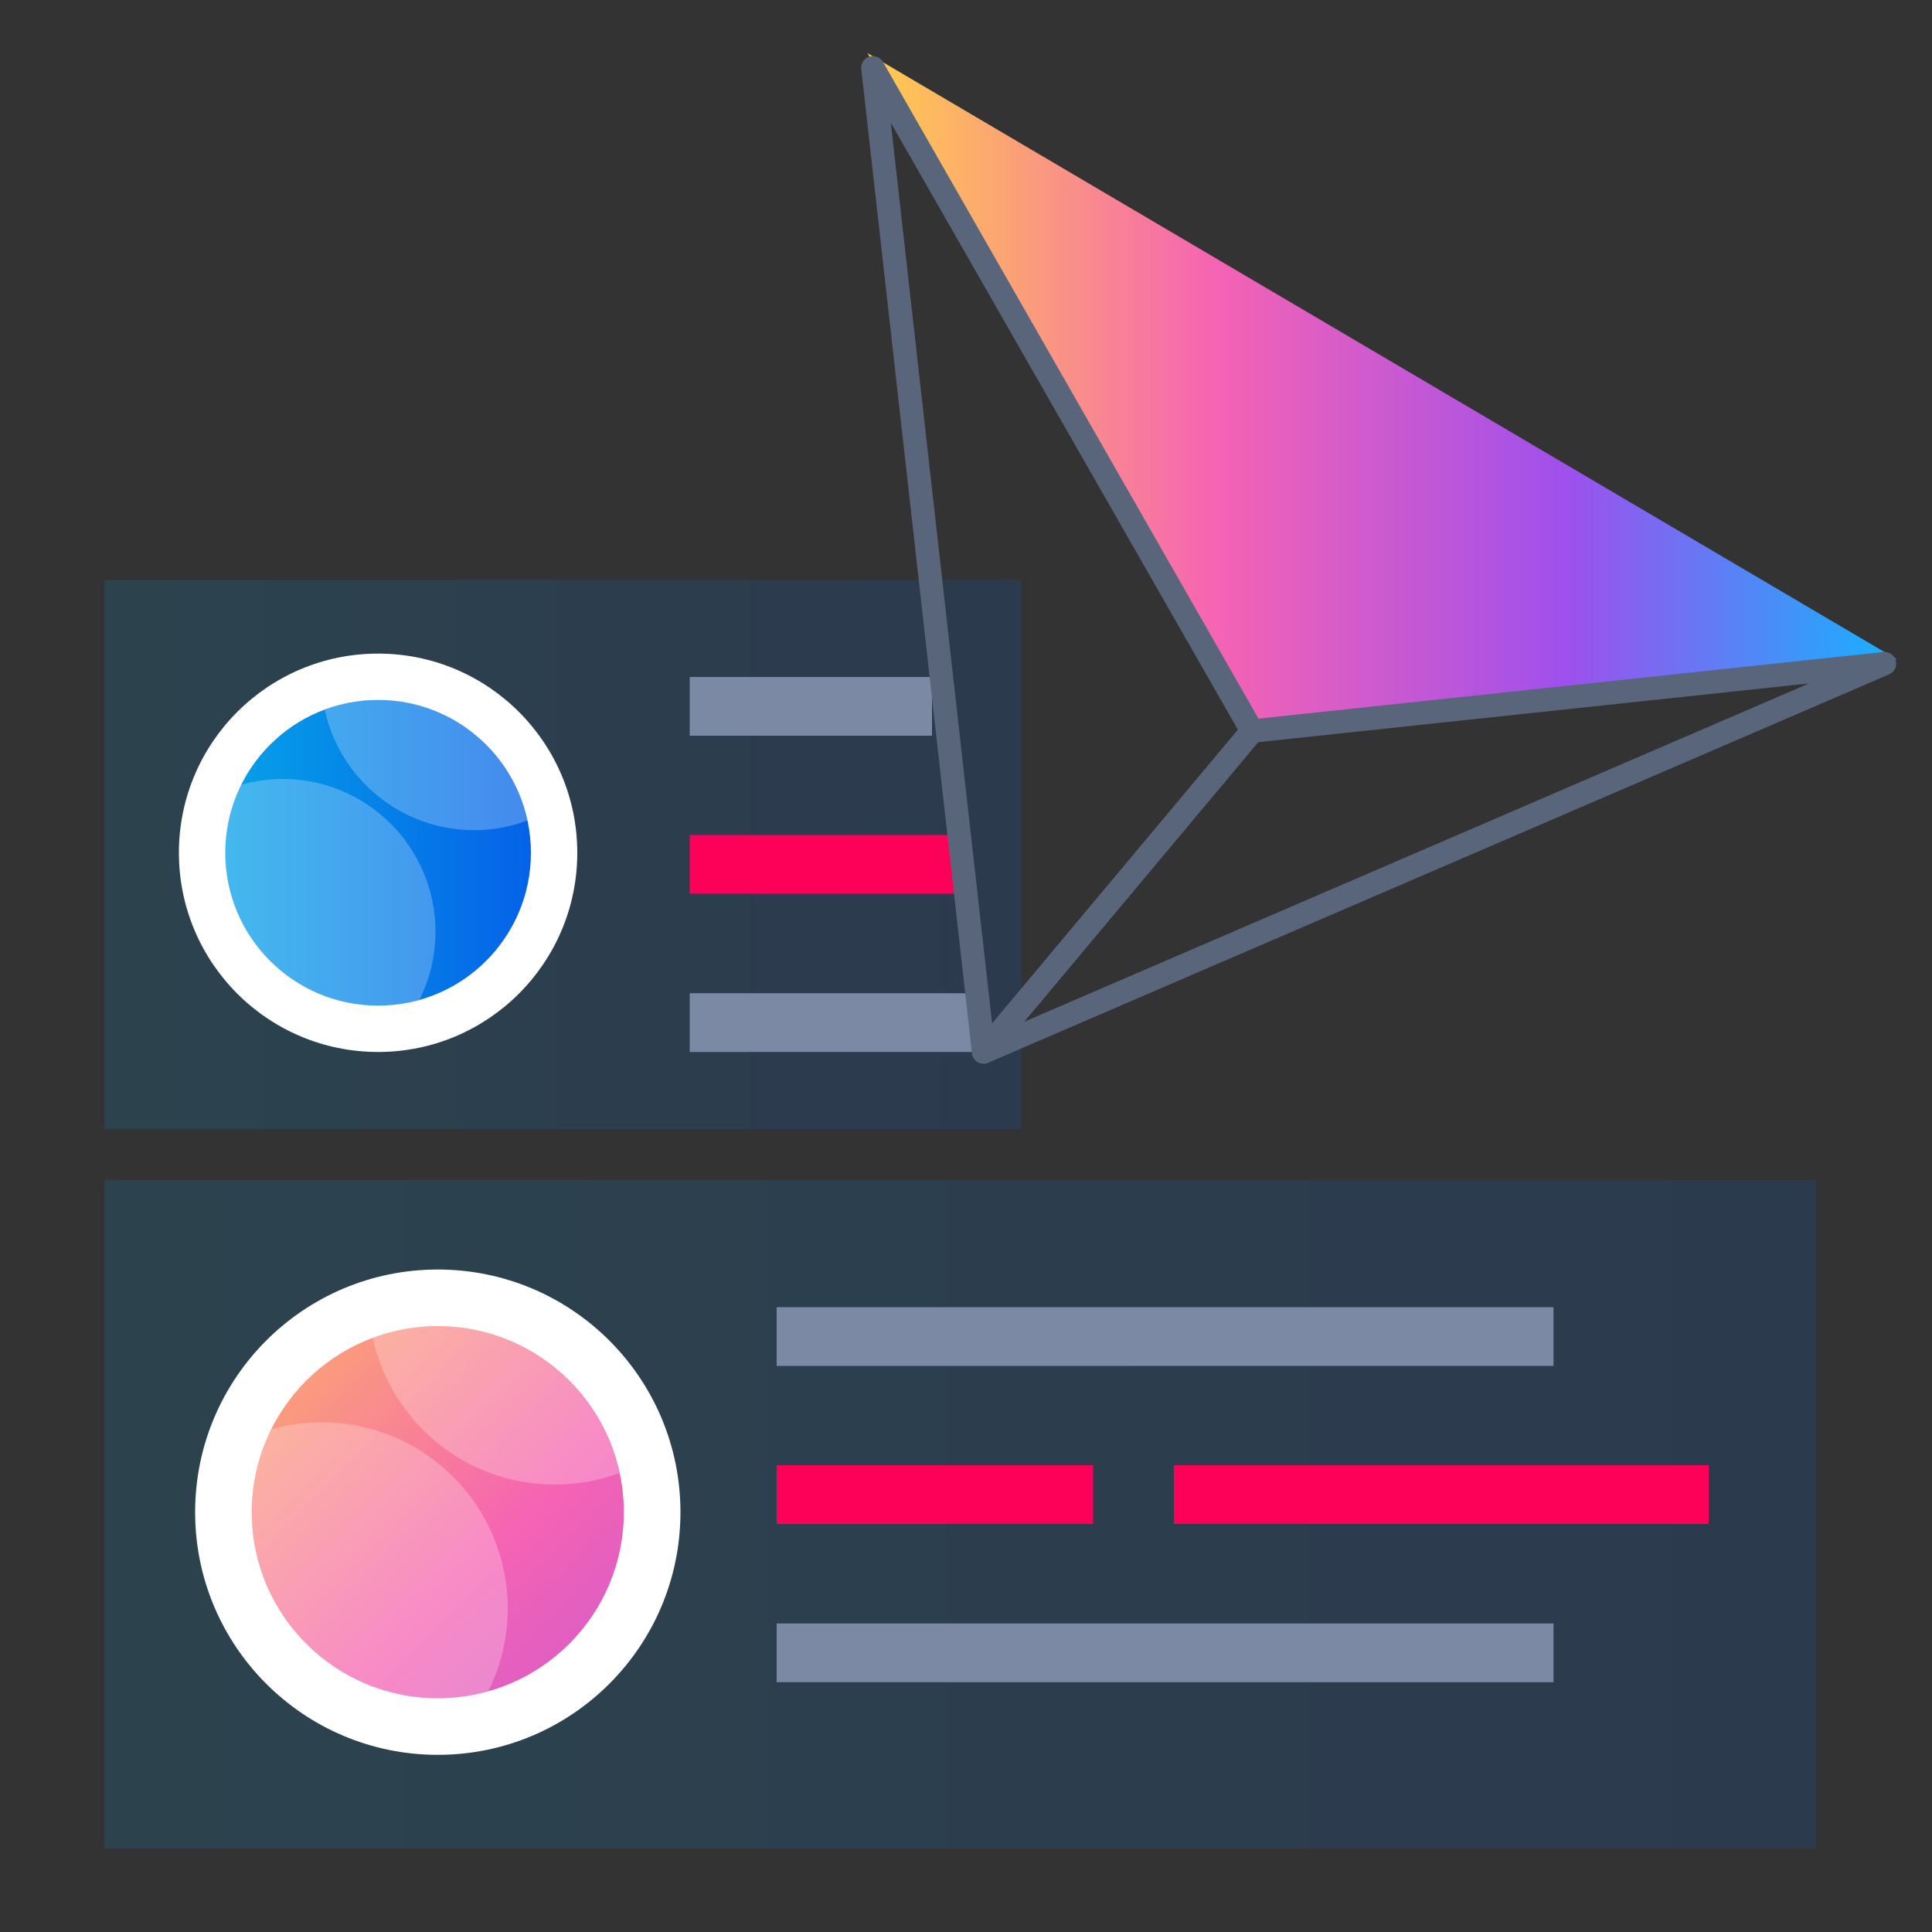 <?xml version="1.0" encoding="UTF-8"?>
<svg id="Layer_1" data-name="Layer 1" xmlns="http://www.w3.org/2000/svg" xmlns:xlink="http://www.w3.org/1999/xlink" viewBox="0 0 100 100">
  <rect x="0" y="0" width="100" height="100" fill="#333333" stroke="none"/>
  <defs>
    <style>
      .cls-1 {
        fill: url(#linear-gradient-2);
      }

      .cls-2 {
        fill: #fff;
      }

      .cls-3 {
        fill: #fd0057;
      }

      .cls-4 {
        fill: url(#linear-gradient-3);
      }

      .cls-4, .cls-5 {
        opacity: .15;
      }

      .cls-6 {
        fill: none;
        stroke: #59657a;
        stroke-linecap: round;
        stroke-linejoin: round;
        stroke-width: 1.21px;
      }

      .cls-7 {
        fill: #7c89a5;
      }

      .cls-8 {
        fill: url(#linear-gradient-5);
      }

      .cls-5 {
        fill: url(#linear-gradient);
      }

      .cls-9 {
        opacity: .25;
      }

      .cls-10 {
        fill: url(#linear-gradient-4);
      }
    </style>
    <linearGradient id="linear-gradient" x1="5.41" y1="44.23" x2="52.87" y2="44.23" gradientUnits="userSpaceOnUse">
      <stop offset="0" stop-color="#05a1e8"/>
      <stop offset="1" stop-color="#0562e8"/>
    </linearGradient>
    <linearGradient id="linear-gradient-2" x1="11.66" y1="44.14" x2="27.48" y2="44.14" xlink:href="#linear-gradient"/>
    <linearGradient id="linear-gradient-3" y1="78.38" x2="94.01" y2="78.38" xlink:href="#linear-gradient"/>
    <linearGradient id="linear-gradient-4" x1="7.28" y1="63.08" x2="60.1" y2="115.25" gradientUnits="userSpaceOnUse">
      <stop offset="0" stop-color="#ffcd4c"/>
      <stop offset=".34" stop-color="#f563b4"/>
      <stop offset=".68" stop-color="#9e50ed"/>
      <stop offset=".99" stop-color="#1aafff"/>
    </linearGradient>
    <linearGradient id="linear-gradient-5" x1="44.9" y1="20.21" x2="98.17" y2="20.21" xlink:href="#linear-gradient-4"/>
  </defs>
  <g>
    <rect class="cls-5" x="5.41" y="30.02" width="47.47" height="28.42"/>
    <g>
      <circle class="cls-2" cx="19.57" cy="44.14" r="10.31"/>
      <circle class="cls-1" cx="19.57" cy="44.14" r="7.91"/>
      <g class="cls-9">
        <path class="cls-2" d="m22.54,48.23c0,1.26-.3,2.46-.83,3.52-.68.2-1.4.3-2.15.3-4.37,0-7.91-3.54-7.91-7.91,0-1.26.3-2.46.83-3.52.68-.2,1.4-.3,2.15-.3,4.37,0,7.91,3.54,7.91,7.91Z"/>
        <path class="cls-2" d="m27.3,42.47c-.86.32-1.79.5-2.76.5-3.79,0-6.97-2.68-7.73-6.24.86-.32,1.79-.5,2.76-.5,3.79,0,6.97,2.67,7.73,6.24Z"/>
      </g>
    </g>
  </g>
  <g>
    <rect class="cls-4" x="5.41" y="61.07" width="88.6" height="34.61"/>
    <rect class="cls-7" x="40.2" y="67.66" width="40.21" height="3.04"/>
    <rect class="cls-7" x="40.2" y="84.03" width="40.21" height="3.04"/>
    <rect class="cls-3" x="40.2" y="75.84" width="16.38" height="3.04"/>
    <rect class="cls-7" x="35.7" y="35.04" width="12.54" height="3.04"/>
    <rect class="cls-7" x="35.7" y="51.41" width="15.21" height="3.04"/>
    <rect class="cls-3" x="35.7" y="43.22" width="14.11" height="3.04"/>
    <rect class="cls-3" x="60.76" y="75.84" width="27.68" height="3.04"/>
    <g>
      <circle class="cls-2" cx="22.66" cy="78.27" r="12.56"/>
      <circle class="cls-10" cx="22.66" cy="78.27" r="9.63"/>
      <g class="cls-9">
        <path class="cls-2" d="m26.28,83.25c0,1.54-.36,2.99-1.01,4.29-.83.24-1.71.36-2.61.36-5.32,0-9.63-4.31-9.63-9.63,0-1.54.36-3,1.01-4.29.83-.24,1.71-.36,2.61-.36,5.32,0,9.63,4.32,9.63,9.63Z"/>
        <path class="cls-2" d="m32.07,76.24c-1.05.39-2.18.6-3.36.6-4.62,0-8.48-3.26-9.42-7.6,1.05-.39,2.18-.6,3.36-.6,4.62,0,8.48,3.26,9.41,7.6Z"/>
      </g>
    </g>
  </g>
  <g>
    <polygon class="cls-8" points="44.9 2.75 64.86 37.67 98.17 34.12 44.9 2.75"/>
    <g>
      <polygon class="cls-6" points="50.91 54.45 64.81 37.84 97.54 34.35 50.91 54.45"/>
      <polygon class="cls-6" points="45.18 3.51 50.91 54.45 64.81 37.84 45.18 3.51"/>
    </g>
  </g>
</svg>